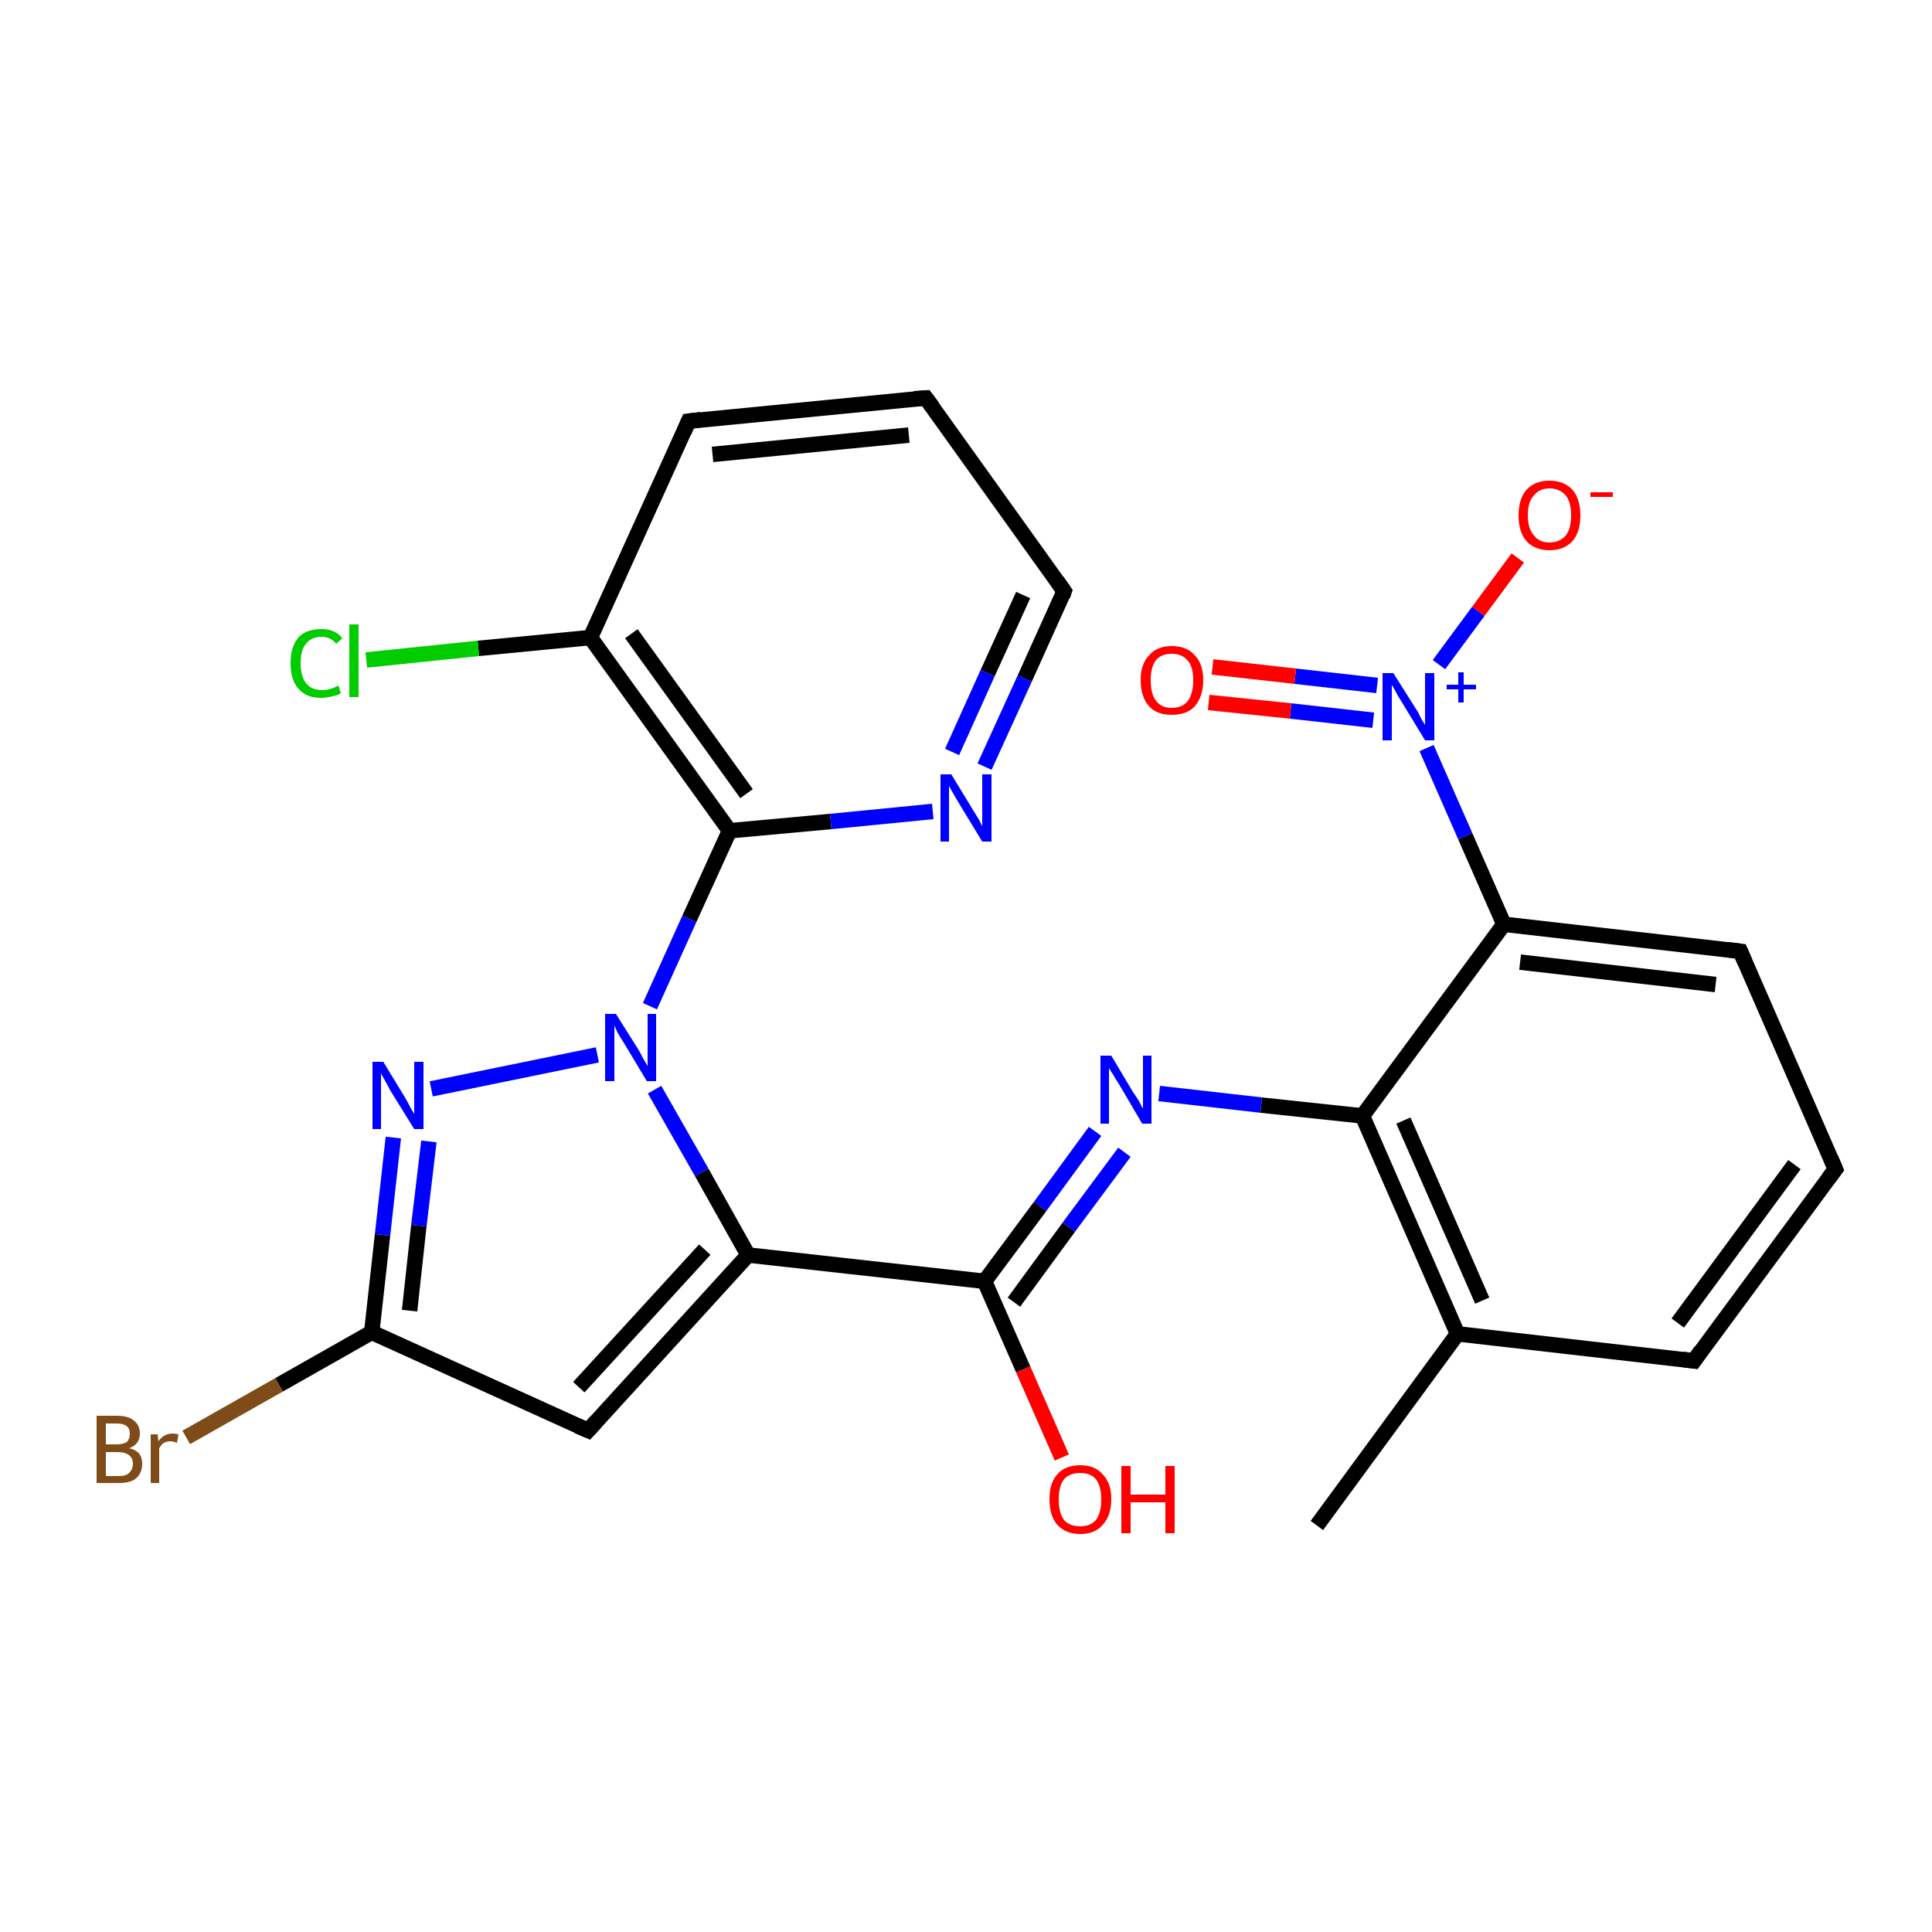 <?xml version='1.0' encoding='iso-8859-1'?>
<svg version='1.1' baseProfile='full'
              xmlns='http://www.w3.org/2000/svg'
                      xmlns:rdkit='http://www.rdkit.org/xml'
                      xmlns:xlink='http://www.w3.org/1999/xlink'
                  xml:space='preserve'
width='250px' height='250px' viewBox='0 0 250 250'>
<!-- END OF HEADER -->
<rect style='opacity:1.0;fill:#FFFFFF;stroke:none' width='250.0' height='250.0' x='0.0' y='0.0'> </rect>
<path class='bond-0 atom-0 atom-8' d='M 170.4,197.4 L 188.6,172.6' style='fill:none;fill-rule:evenodd;stroke:#000000;stroke-width:2.0px;stroke-linecap:butt;stroke-linejoin:miter;stroke-opacity:1' />
<path class='bond-1 atom-1 atom-3' d='M 237.5,151.3 L 219.2,176.1' style='fill:none;fill-rule:evenodd;stroke:#000000;stroke-width:2.0px;stroke-linecap:butt;stroke-linejoin:miter;stroke-opacity:1' />
<path class='bond-1 atom-1 atom-3' d='M 232.2,150.7 L 217.1,171.2' style='fill:none;fill-rule:evenodd;stroke:#000000;stroke-width:2.0px;stroke-linecap:butt;stroke-linejoin:miter;stroke-opacity:1' />
<path class='bond-2 atom-1 atom-5' d='M 237.5,151.3 L 225.2,123.1' style='fill:none;fill-rule:evenodd;stroke:#000000;stroke-width:2.0px;stroke-linecap:butt;stroke-linejoin:miter;stroke-opacity:1' />
<path class='bond-3 atom-2 atom-4' d='M 119.8,51.5 L 89.1,54.5' style='fill:none;fill-rule:evenodd;stroke:#000000;stroke-width:2.0px;stroke-linecap:butt;stroke-linejoin:miter;stroke-opacity:1' />
<path class='bond-3 atom-2 atom-4' d='M 117.6,56.3 L 92.2,58.8' style='fill:none;fill-rule:evenodd;stroke:#000000;stroke-width:2.0px;stroke-linecap:butt;stroke-linejoin:miter;stroke-opacity:1' />
<path class='bond-4 atom-2 atom-6' d='M 119.8,51.5 L 137.7,76.5' style='fill:none;fill-rule:evenodd;stroke:#000000;stroke-width:2.0px;stroke-linecap:butt;stroke-linejoin:miter;stroke-opacity:1' />
<path class='bond-5 atom-3 atom-8' d='M 219.2,176.1 L 188.6,172.6' style='fill:none;fill-rule:evenodd;stroke:#000000;stroke-width:2.0px;stroke-linecap:butt;stroke-linejoin:miter;stroke-opacity:1' />
<path class='bond-6 atom-4 atom-9' d='M 89.1,54.5 L 76.4,82.5' style='fill:none;fill-rule:evenodd;stroke:#000000;stroke-width:2.0px;stroke-linecap:butt;stroke-linejoin:miter;stroke-opacity:1' />
<path class='bond-7 atom-5 atom-10' d='M 225.2,123.1 L 194.6,119.6' style='fill:none;fill-rule:evenodd;stroke:#000000;stroke-width:2.0px;stroke-linecap:butt;stroke-linejoin:miter;stroke-opacity:1' />
<path class='bond-7 atom-5 atom-10' d='M 222.0,127.4 L 196.7,124.5' style='fill:none;fill-rule:evenodd;stroke:#000000;stroke-width:2.0px;stroke-linecap:butt;stroke-linejoin:miter;stroke-opacity:1' />
<path class='bond-8 atom-6 atom-18' d='M 137.7,76.5 L 132.6,87.8' style='fill:none;fill-rule:evenodd;stroke:#000000;stroke-width:2.0px;stroke-linecap:butt;stroke-linejoin:miter;stroke-opacity:1' />
<path class='bond-8 atom-6 atom-18' d='M 132.6,87.8 L 127.4,99.2' style='fill:none;fill-rule:evenodd;stroke:#0000FF;stroke-width:2.0px;stroke-linecap:butt;stroke-linejoin:miter;stroke-opacity:1' />
<path class='bond-8 atom-6 atom-18' d='M 132.4,77.0 L 127.8,87.1' style='fill:none;fill-rule:evenodd;stroke:#000000;stroke-width:2.0px;stroke-linecap:butt;stroke-linejoin:miter;stroke-opacity:1' />
<path class='bond-8 atom-6 atom-18' d='M 127.8,87.1 L 123.2,97.3' style='fill:none;fill-rule:evenodd;stroke:#0000FF;stroke-width:2.0px;stroke-linecap:butt;stroke-linejoin:miter;stroke-opacity:1' />
<path class='bond-9 atom-7 atom-11' d='M 76.1,185.1 L 96.8,162.4' style='fill:none;fill-rule:evenodd;stroke:#000000;stroke-width:2.0px;stroke-linecap:butt;stroke-linejoin:miter;stroke-opacity:1' />
<path class='bond-9 atom-7 atom-11' d='M 74.9,179.5 L 91.2,161.7' style='fill:none;fill-rule:evenodd;stroke:#000000;stroke-width:2.0px;stroke-linecap:butt;stroke-linejoin:miter;stroke-opacity:1' />
<path class='bond-10 atom-7 atom-12' d='M 76.1,185.1 L 48.1,172.4' style='fill:none;fill-rule:evenodd;stroke:#000000;stroke-width:2.0px;stroke-linecap:butt;stroke-linejoin:miter;stroke-opacity:1' />
<path class='bond-11 atom-8 atom-13' d='M 188.6,172.6 L 176.3,144.4' style='fill:none;fill-rule:evenodd;stroke:#000000;stroke-width:2.0px;stroke-linecap:butt;stroke-linejoin:miter;stroke-opacity:1' />
<path class='bond-11 atom-8 atom-13' d='M 191.8,168.3 L 181.6,145.0' style='fill:none;fill-rule:evenodd;stroke:#000000;stroke-width:2.0px;stroke-linecap:butt;stroke-linejoin:miter;stroke-opacity:1' />
<path class='bond-12 atom-9 atom-14' d='M 76.4,82.5 L 94.4,107.5' style='fill:none;fill-rule:evenodd;stroke:#000000;stroke-width:2.0px;stroke-linecap:butt;stroke-linejoin:miter;stroke-opacity:1' />
<path class='bond-12 atom-9 atom-14' d='M 81.7,82.0 L 96.6,102.7' style='fill:none;fill-rule:evenodd;stroke:#000000;stroke-width:2.0px;stroke-linecap:butt;stroke-linejoin:miter;stroke-opacity:1' />
<path class='bond-13 atom-9 atom-17' d='M 76.4,82.5 L 61.9,83.9' style='fill:none;fill-rule:evenodd;stroke:#000000;stroke-width:2.0px;stroke-linecap:butt;stroke-linejoin:miter;stroke-opacity:1' />
<path class='bond-13 atom-9 atom-17' d='M 61.9,83.9 L 47.4,85.4' style='fill:none;fill-rule:evenodd;stroke:#00CC00;stroke-width:2.0px;stroke-linecap:butt;stroke-linejoin:miter;stroke-opacity:1' />
<path class='bond-14 atom-10 atom-13' d='M 194.6,119.6 L 176.3,144.4' style='fill:none;fill-rule:evenodd;stroke:#000000;stroke-width:2.0px;stroke-linecap:butt;stroke-linejoin:miter;stroke-opacity:1' />
<path class='bond-15 atom-10 atom-22' d='M 194.6,119.6 L 189.6,108.2' style='fill:none;fill-rule:evenodd;stroke:#000000;stroke-width:2.0px;stroke-linecap:butt;stroke-linejoin:miter;stroke-opacity:1' />
<path class='bond-15 atom-10 atom-22' d='M 189.6,108.2 L 184.6,96.8' style='fill:none;fill-rule:evenodd;stroke:#0000FF;stroke-width:2.0px;stroke-linecap:butt;stroke-linejoin:miter;stroke-opacity:1' />
<path class='bond-16 atom-11 atom-15' d='M 96.8,162.4 L 127.4,165.8' style='fill:none;fill-rule:evenodd;stroke:#000000;stroke-width:2.0px;stroke-linecap:butt;stroke-linejoin:miter;stroke-opacity:1' />
<path class='bond-17 atom-11 atom-21' d='M 96.8,162.4 L 90.8,151.7' style='fill:none;fill-rule:evenodd;stroke:#000000;stroke-width:2.0px;stroke-linecap:butt;stroke-linejoin:miter;stroke-opacity:1' />
<path class='bond-17 atom-11 atom-21' d='M 90.8,151.7 L 84.7,141.0' style='fill:none;fill-rule:evenodd;stroke:#0000FF;stroke-width:2.0px;stroke-linecap:butt;stroke-linejoin:miter;stroke-opacity:1' />
<path class='bond-18 atom-12 atom-16' d='M 48.1,172.4 L 36.1,179.2' style='fill:none;fill-rule:evenodd;stroke:#000000;stroke-width:2.0px;stroke-linecap:butt;stroke-linejoin:miter;stroke-opacity:1' />
<path class='bond-18 atom-12 atom-16' d='M 36.1,179.2 L 24.1,186.0' style='fill:none;fill-rule:evenodd;stroke:#7F4C19;stroke-width:2.0px;stroke-linecap:butt;stroke-linejoin:miter;stroke-opacity:1' />
<path class='bond-19 atom-12 atom-20' d='M 48.1,172.4 L 49.5,159.8' style='fill:none;fill-rule:evenodd;stroke:#000000;stroke-width:2.0px;stroke-linecap:butt;stroke-linejoin:miter;stroke-opacity:1' />
<path class='bond-19 atom-12 atom-20' d='M 49.5,159.8 L 50.9,147.2' style='fill:none;fill-rule:evenodd;stroke:#0000FF;stroke-width:2.0px;stroke-linecap:butt;stroke-linejoin:miter;stroke-opacity:1' />
<path class='bond-19 atom-12 atom-20' d='M 53.0,169.6 L 54.2,158.6' style='fill:none;fill-rule:evenodd;stroke:#000000;stroke-width:2.0px;stroke-linecap:butt;stroke-linejoin:miter;stroke-opacity:1' />
<path class='bond-19 atom-12 atom-20' d='M 54.2,158.6 L 55.5,147.7' style='fill:none;fill-rule:evenodd;stroke:#0000FF;stroke-width:2.0px;stroke-linecap:butt;stroke-linejoin:miter;stroke-opacity:1' />
<path class='bond-20 atom-13 atom-19' d='M 176.3,144.4 L 163.2,143.0' style='fill:none;fill-rule:evenodd;stroke:#000000;stroke-width:2.0px;stroke-linecap:butt;stroke-linejoin:miter;stroke-opacity:1' />
<path class='bond-20 atom-13 atom-19' d='M 163.2,143.0 L 150.0,141.5' style='fill:none;fill-rule:evenodd;stroke:#0000FF;stroke-width:2.0px;stroke-linecap:butt;stroke-linejoin:miter;stroke-opacity:1' />
<path class='bond-21 atom-14 atom-18' d='M 94.4,107.5 L 107.5,106.3' style='fill:none;fill-rule:evenodd;stroke:#000000;stroke-width:2.0px;stroke-linecap:butt;stroke-linejoin:miter;stroke-opacity:1' />
<path class='bond-21 atom-14 atom-18' d='M 107.5,106.3 L 120.7,105.0' style='fill:none;fill-rule:evenodd;stroke:#0000FF;stroke-width:2.0px;stroke-linecap:butt;stroke-linejoin:miter;stroke-opacity:1' />
<path class='bond-22 atom-14 atom-21' d='M 94.4,107.5 L 89.2,118.9' style='fill:none;fill-rule:evenodd;stroke:#000000;stroke-width:2.0px;stroke-linecap:butt;stroke-linejoin:miter;stroke-opacity:1' />
<path class='bond-22 atom-14 atom-21' d='M 89.2,118.9 L 84.1,130.2' style='fill:none;fill-rule:evenodd;stroke:#0000FF;stroke-width:2.0px;stroke-linecap:butt;stroke-linejoin:miter;stroke-opacity:1' />
<path class='bond-23 atom-15 atom-19' d='M 127.4,165.8 L 134.6,156.1' style='fill:none;fill-rule:evenodd;stroke:#000000;stroke-width:2.0px;stroke-linecap:butt;stroke-linejoin:miter;stroke-opacity:1' />
<path class='bond-23 atom-15 atom-19' d='M 134.6,156.1 L 141.7,146.4' style='fill:none;fill-rule:evenodd;stroke:#0000FF;stroke-width:2.0px;stroke-linecap:butt;stroke-linejoin:miter;stroke-opacity:1' />
<path class='bond-23 atom-15 atom-19' d='M 131.2,168.5 L 138.3,158.8' style='fill:none;fill-rule:evenodd;stroke:#000000;stroke-width:2.0px;stroke-linecap:butt;stroke-linejoin:miter;stroke-opacity:1' />
<path class='bond-23 atom-15 atom-19' d='M 138.3,158.8 L 145.5,149.1' style='fill:none;fill-rule:evenodd;stroke:#0000FF;stroke-width:2.0px;stroke-linecap:butt;stroke-linejoin:miter;stroke-opacity:1' />
<path class='bond-24 atom-15 atom-23' d='M 127.4,165.8 L 132.4,177.2' style='fill:none;fill-rule:evenodd;stroke:#000000;stroke-width:2.0px;stroke-linecap:butt;stroke-linejoin:miter;stroke-opacity:1' />
<path class='bond-24 atom-15 atom-23' d='M 132.4,177.2 L 137.4,188.6' style='fill:none;fill-rule:evenodd;stroke:#FF0000;stroke-width:2.0px;stroke-linecap:butt;stroke-linejoin:miter;stroke-opacity:1' />
<path class='bond-25 atom-20 atom-21' d='M 55.8,140.9 L 77.3,136.5' style='fill:none;fill-rule:evenodd;stroke:#0000FF;stroke-width:2.0px;stroke-linecap:butt;stroke-linejoin:miter;stroke-opacity:1' />
<path class='bond-26 atom-22 atom-24' d='M 186.2,86.0 L 191.3,79.1' style='fill:none;fill-rule:evenodd;stroke:#0000FF;stroke-width:2.0px;stroke-linecap:butt;stroke-linejoin:miter;stroke-opacity:1' />
<path class='bond-26 atom-22 atom-24' d='M 191.3,79.1 L 196.4,72.2' style='fill:none;fill-rule:evenodd;stroke:#FF0000;stroke-width:2.0px;stroke-linecap:butt;stroke-linejoin:miter;stroke-opacity:1' />
<path class='bond-27 atom-22 atom-25' d='M 178.2,88.7 L 167.6,87.5' style='fill:none;fill-rule:evenodd;stroke:#0000FF;stroke-width:2.0px;stroke-linecap:butt;stroke-linejoin:miter;stroke-opacity:1' />
<path class='bond-27 atom-22 atom-25' d='M 167.6,87.5 L 156.9,86.3' style='fill:none;fill-rule:evenodd;stroke:#FF0000;stroke-width:2.0px;stroke-linecap:butt;stroke-linejoin:miter;stroke-opacity:1' />
<path class='bond-27 atom-22 atom-25' d='M 177.7,93.2 L 167.0,92.0' style='fill:none;fill-rule:evenodd;stroke:#0000FF;stroke-width:2.0px;stroke-linecap:butt;stroke-linejoin:miter;stroke-opacity:1' />
<path class='bond-27 atom-22 atom-25' d='M 167.0,92.0 L 156.4,90.9' style='fill:none;fill-rule:evenodd;stroke:#FF0000;stroke-width:2.0px;stroke-linecap:butt;stroke-linejoin:miter;stroke-opacity:1' />
<path d='M 236.6,152.5 L 237.5,151.3 L 236.9,149.9' style='fill:none;stroke:#000000;stroke-width:2.0px;stroke-linecap:butt;stroke-linejoin:miter;stroke-opacity:1;' />
<path d='M 118.3,51.6 L 119.8,51.5 L 120.7,52.7' style='fill:none;stroke:#000000;stroke-width:2.0px;stroke-linecap:butt;stroke-linejoin:miter;stroke-opacity:1;' />
<path d='M 220.1,174.8 L 219.2,176.1 L 217.7,175.9' style='fill:none;stroke:#000000;stroke-width:2.0px;stroke-linecap:butt;stroke-linejoin:miter;stroke-opacity:1;' />
<path d='M 90.7,54.3 L 89.1,54.5 L 88.5,55.9' style='fill:none;stroke:#000000;stroke-width:2.0px;stroke-linecap:butt;stroke-linejoin:miter;stroke-opacity:1;' />
<path d='M 225.8,124.5 L 225.2,123.1 L 223.6,122.9' style='fill:none;stroke:#000000;stroke-width:2.0px;stroke-linecap:butt;stroke-linejoin:miter;stroke-opacity:1;' />
<path d='M 136.8,75.2 L 137.7,76.5 L 137.5,77.1' style='fill:none;stroke:#000000;stroke-width:2.0px;stroke-linecap:butt;stroke-linejoin:miter;stroke-opacity:1;' />
<path d='M 77.1,184.0 L 76.1,185.1 L 74.7,184.5' style='fill:none;stroke:#000000;stroke-width:2.0px;stroke-linecap:butt;stroke-linejoin:miter;stroke-opacity:1;' />
<path class='atom-16' d='M 16.7 187.4
Q 17.6 187.6, 18.0 188.1
Q 18.4 188.6, 18.4 189.4
Q 18.4 190.6, 17.6 191.3
Q 16.9 191.9, 15.4 191.9
L 12.5 191.9
L 12.5 183.2
L 15.1 183.2
Q 16.6 183.2, 17.3 183.8
Q 18.1 184.4, 18.1 185.5
Q 18.1 186.9, 16.7 187.4
M 13.7 184.2
L 13.7 186.9
L 15.1 186.9
Q 15.9 186.9, 16.4 186.6
Q 16.8 186.2, 16.8 185.5
Q 16.8 184.2, 15.1 184.2
L 13.7 184.2
M 15.4 191.0
Q 16.3 191.0, 16.7 190.6
Q 17.2 190.1, 17.2 189.4
Q 17.2 188.7, 16.7 188.3
Q 16.2 187.9, 15.2 187.9
L 13.7 187.9
L 13.7 191.0
L 15.4 191.0
' fill='#7F4C19'/>
<path class='atom-16' d='M 20.4 185.6
L 20.5 186.5
Q 21.2 185.5, 22.3 185.5
Q 22.6 185.5, 23.1 185.6
L 22.9 186.7
Q 22.4 186.5, 22.1 186.5
Q 21.6 186.5, 21.2 186.7
Q 20.9 186.9, 20.6 187.4
L 20.6 191.9
L 19.5 191.9
L 19.5 185.6
L 20.4 185.6
' fill='#7F4C19'/>
<path class='atom-17' d='M 37.6 85.8
Q 37.6 83.7, 38.6 82.5
Q 39.6 81.4, 41.6 81.4
Q 43.4 81.4, 44.3 82.6
L 43.5 83.3
Q 42.8 82.4, 41.6 82.4
Q 40.3 82.4, 39.6 83.3
Q 38.9 84.1, 38.9 85.8
Q 38.9 87.5, 39.6 88.4
Q 40.3 89.3, 41.7 89.3
Q 42.7 89.3, 43.8 88.7
L 44.1 89.7
Q 43.7 90.0, 43.0 90.1
Q 42.3 90.3, 41.5 90.3
Q 39.6 90.3, 38.6 89.1
Q 37.6 88.0, 37.6 85.8
' fill='#00CC00'/>
<path class='atom-17' d='M 45.2 80.8
L 46.4 80.8
L 46.4 90.2
L 45.2 90.2
L 45.2 80.8
' fill='#00CC00'/>
<path class='atom-18' d='M 123.1 100.2
L 125.9 104.8
Q 126.2 105.3, 126.7 106.1
Q 127.1 106.9, 127.1 106.9
L 127.1 100.2
L 128.3 100.2
L 128.3 108.9
L 127.1 108.9
L 124.0 103.8
Q 123.7 103.3, 123.3 102.6
Q 122.9 101.9, 122.8 101.7
L 122.8 108.9
L 121.7 108.9
L 121.7 100.2
L 123.1 100.2
' fill='#0000FF'/>
<path class='atom-19' d='M 143.8 136.6
L 146.6 141.3
Q 146.9 141.7, 147.4 142.5
Q 147.8 143.4, 147.9 143.4
L 147.9 136.6
L 149.0 136.6
L 149.0 145.4
L 147.8 145.4
L 144.8 140.3
Q 144.4 139.7, 144.0 139.0
Q 143.6 138.4, 143.5 138.2
L 143.5 145.4
L 142.4 145.4
L 142.4 136.6
L 143.8 136.6
' fill='#0000FF'/>
<path class='atom-20' d='M 49.6 137.4
L 52.4 142.0
Q 52.7 142.5, 53.1 143.3
Q 53.6 144.1, 53.6 144.2
L 53.6 137.4
L 54.8 137.4
L 54.8 146.1
L 53.6 146.1
L 50.5 141.1
Q 50.2 140.5, 49.8 139.8
Q 49.4 139.1, 49.3 138.9
L 49.3 146.1
L 48.2 146.1
L 48.2 137.4
L 49.6 137.4
' fill='#0000FF'/>
<path class='atom-21' d='M 79.7 131.2
L 82.6 135.8
Q 82.9 136.3, 83.3 137.1
Q 83.8 137.9, 83.8 138.0
L 83.8 131.2
L 84.9 131.2
L 84.9 139.9
L 83.7 139.9
L 80.7 134.9
Q 80.3 134.3, 79.9 133.6
Q 79.6 132.9, 79.5 132.7
L 79.5 139.9
L 78.3 139.9
L 78.3 131.2
L 79.7 131.2
' fill='#0000FF'/>
<path class='atom-22' d='M 180.3 87.1
L 183.2 91.7
Q 183.5 92.1, 183.9 93.0
Q 184.4 93.8, 184.4 93.8
L 184.4 87.1
L 185.6 87.1
L 185.6 95.8
L 184.4 95.8
L 181.3 90.7
Q 180.9 90.1, 180.6 89.5
Q 180.2 88.8, 180.1 88.6
L 180.1 95.8
L 178.9 95.8
L 178.9 87.1
L 180.3 87.1
' fill='#0000FF'/>
<path class='atom-22' d='M 187.2 88.6
L 188.7 88.6
L 188.7 87.0
L 189.4 87.0
L 189.4 88.6
L 191.0 88.6
L 191.0 89.2
L 189.4 89.2
L 189.4 90.9
L 188.7 90.9
L 188.7 89.2
L 187.2 89.2
L 187.2 88.6
' fill='#0000FF'/>
<path class='atom-23' d='M 135.8 194.0
Q 135.8 191.9, 136.8 190.8
Q 137.8 189.6, 139.8 189.6
Q 141.7 189.6, 142.7 190.8
Q 143.8 191.9, 143.8 194.0
Q 143.8 196.1, 142.7 197.3
Q 141.7 198.5, 139.8 198.5
Q 137.9 198.5, 136.8 197.3
Q 135.8 196.1, 135.8 194.0
M 139.8 197.5
Q 141.1 197.5, 141.8 196.7
Q 142.5 195.8, 142.5 194.0
Q 142.5 192.3, 141.8 191.4
Q 141.1 190.6, 139.8 190.6
Q 138.4 190.6, 137.7 191.4
Q 137.0 192.3, 137.0 194.0
Q 137.0 195.8, 137.7 196.7
Q 138.4 197.5, 139.8 197.5
' fill='#FF0000'/>
<path class='atom-23' d='M 145.1 189.7
L 146.3 189.7
L 146.3 193.4
L 150.8 193.4
L 150.8 189.7
L 152.0 189.7
L 152.0 198.4
L 150.8 198.4
L 150.8 194.4
L 146.3 194.4
L 146.3 198.4
L 145.1 198.4
L 145.1 189.7
' fill='#FF0000'/>
<path class='atom-24' d='M 196.5 66.7
Q 196.5 64.6, 197.5 63.4
Q 198.6 62.2, 200.5 62.2
Q 202.4 62.2, 203.5 63.4
Q 204.5 64.6, 204.5 66.7
Q 204.5 68.8, 203.5 70.0
Q 202.4 71.2, 200.5 71.2
Q 198.6 71.2, 197.5 70.0
Q 196.5 68.8, 196.5 66.7
M 200.5 70.2
Q 201.8 70.2, 202.6 69.3
Q 203.3 68.4, 203.3 66.7
Q 203.3 65.0, 202.6 64.1
Q 201.8 63.2, 200.5 63.2
Q 199.2 63.2, 198.5 64.1
Q 197.7 64.9, 197.7 66.7
Q 197.7 68.4, 198.5 69.3
Q 199.2 70.2, 200.5 70.2
' fill='#FF0000'/>
<path class='atom-24' d='M 205.8 63.7
L 208.7 63.7
L 208.7 64.3
L 205.8 64.3
L 205.8 63.7
' fill='#FF0000'/>
<path class='atom-25' d='M 147.6 88.0
Q 147.6 85.9, 148.7 84.8
Q 149.7 83.6, 151.6 83.6
Q 153.6 83.6, 154.6 84.8
Q 155.7 85.9, 155.7 88.0
Q 155.7 90.1, 154.6 91.4
Q 153.6 92.5, 151.6 92.5
Q 149.7 92.5, 148.7 91.4
Q 147.6 90.2, 147.6 88.0
M 151.6 91.6
Q 153.0 91.6, 153.7 90.7
Q 154.4 89.8, 154.4 88.0
Q 154.4 86.3, 153.7 85.5
Q 153.0 84.6, 151.6 84.6
Q 150.3 84.6, 149.6 85.4
Q 148.9 86.3, 148.9 88.0
Q 148.9 89.8, 149.6 90.7
Q 150.3 91.6, 151.6 91.6
' fill='#FF0000'/>
</svg>
